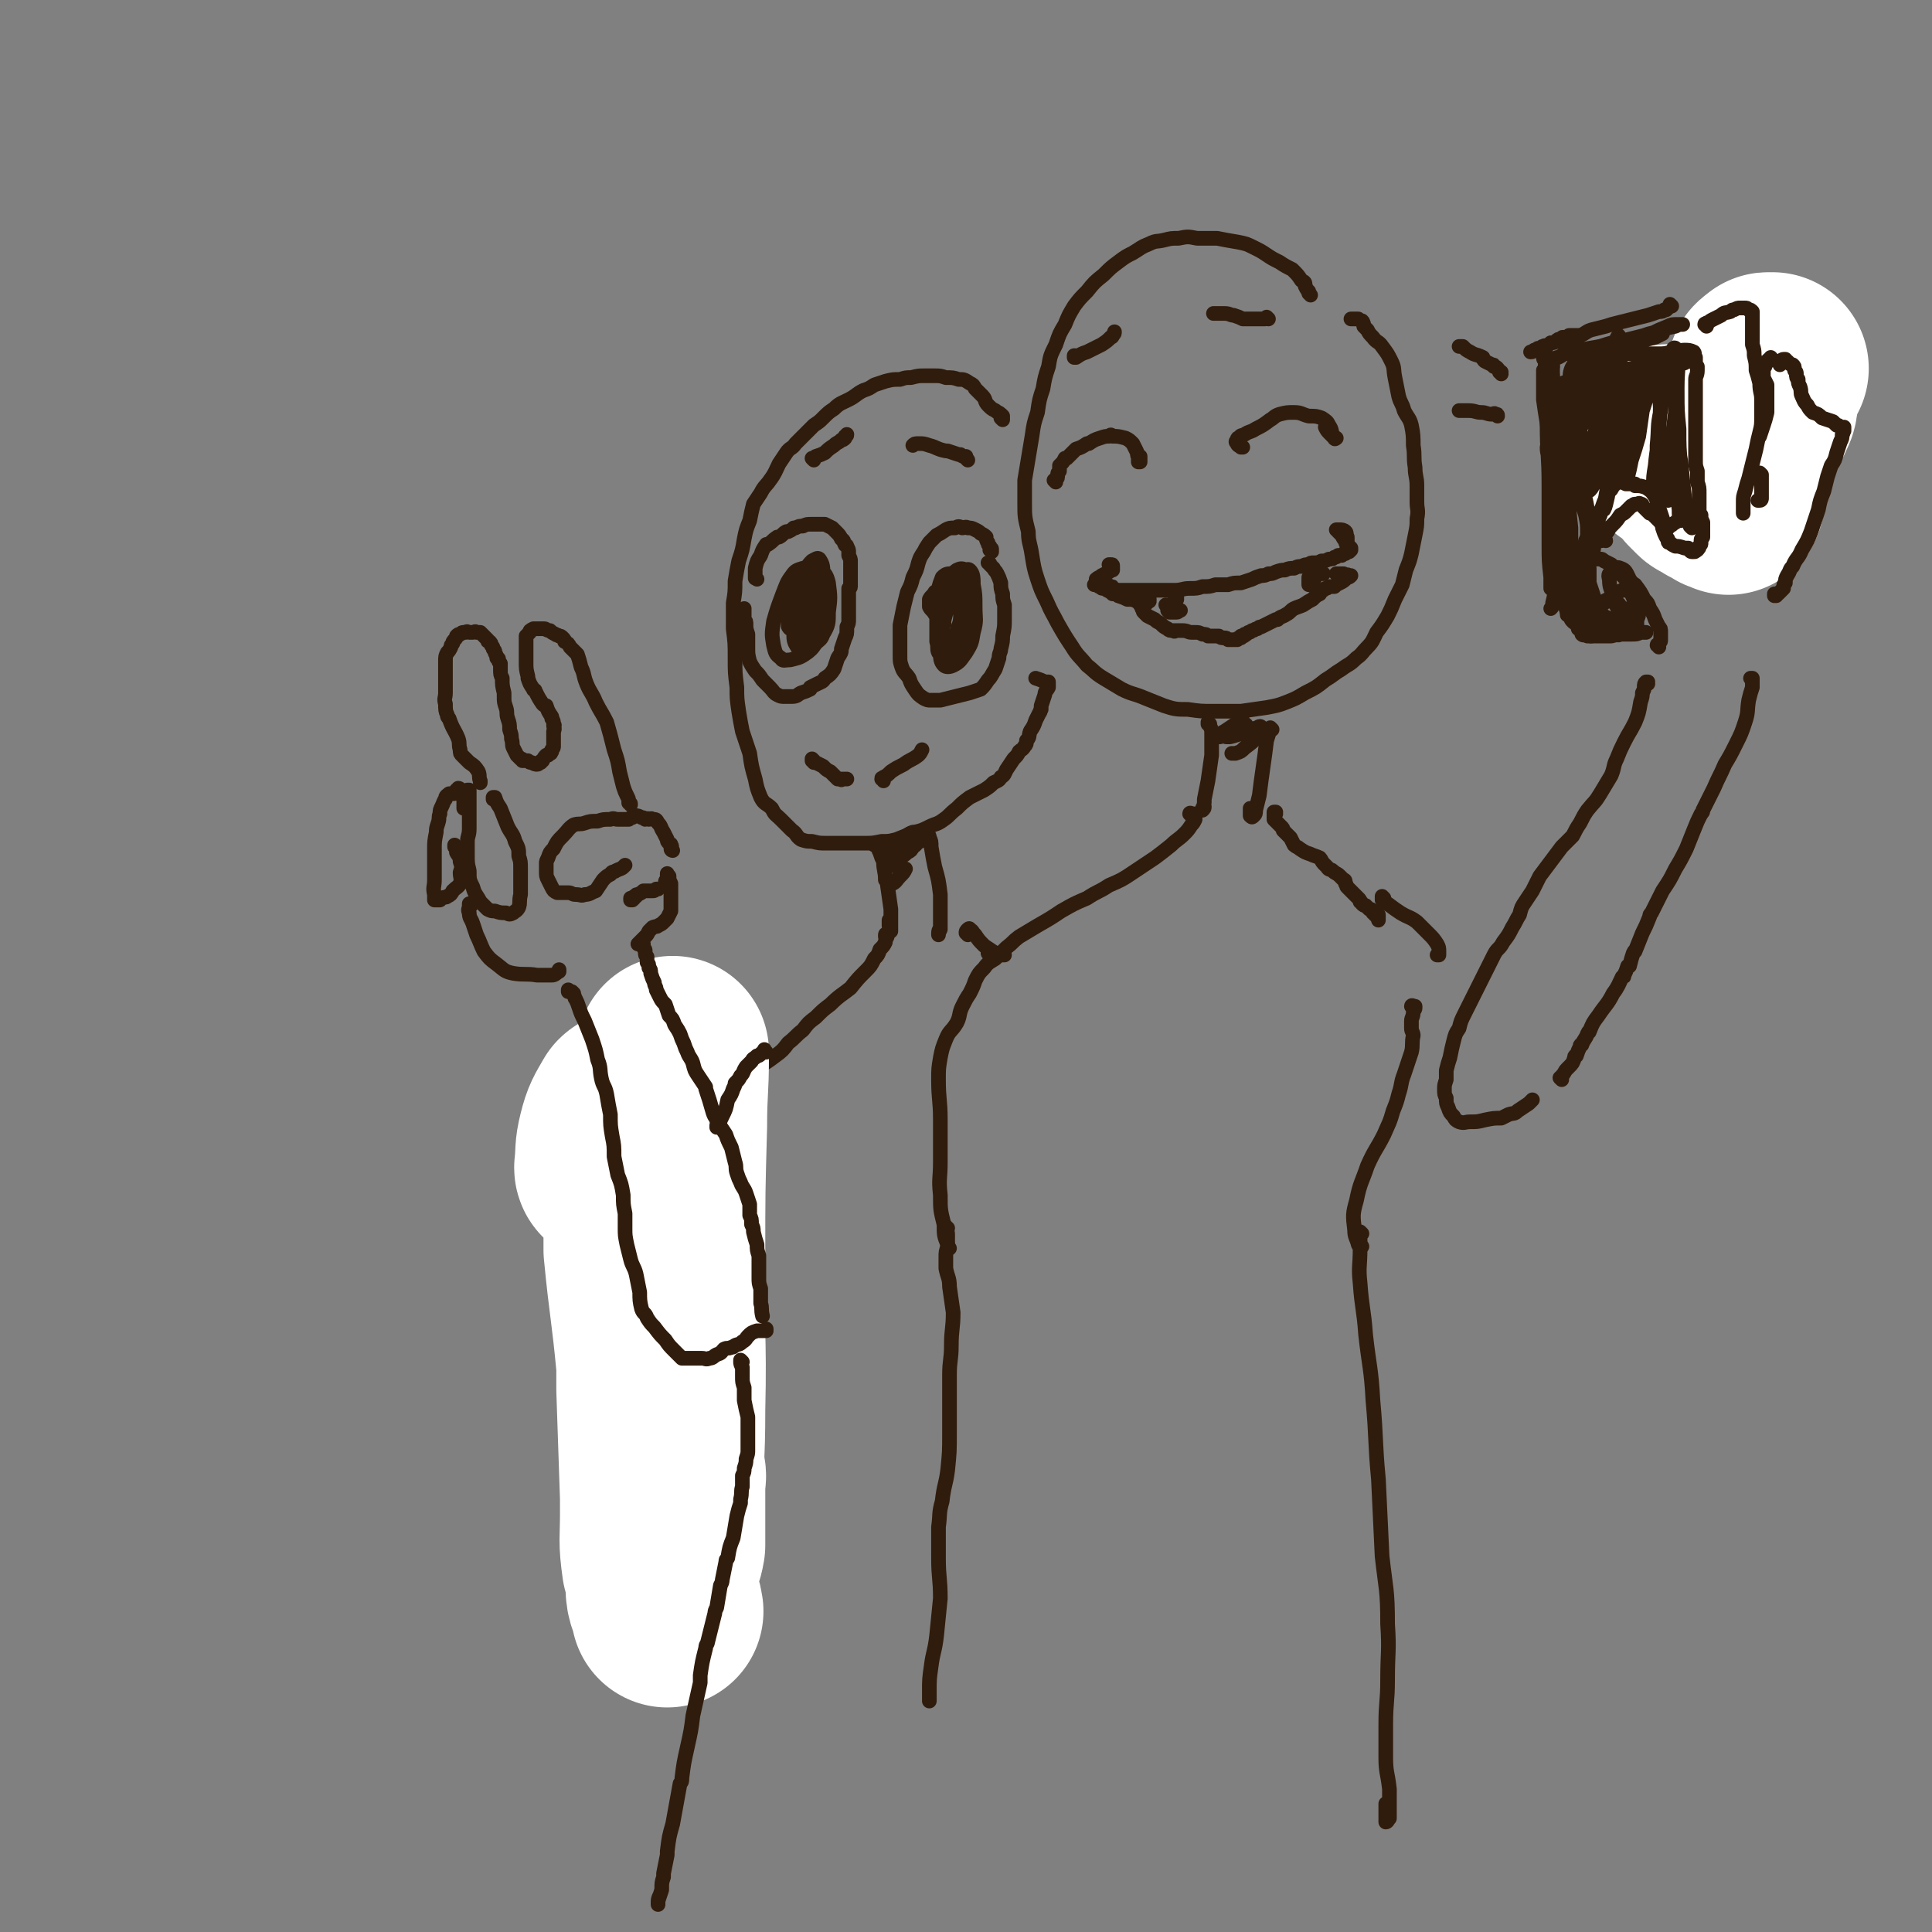 <svg viewBox='0 0 1054 1054' version='1.1' xmlns='http://www.w3.org/2000/svg' xmlns:xlink='http://www.w3.org/1999/xlink'><rect x="0" y="0" width="1054" height="1054" fill="#808080" stroke="none"/><g fill='none' stroke='rgb(48,28,12)' stroke-width='8' stroke-linecap='round' stroke-linejoin='round'><path d='M715,161c0,0 -1,-1 -1,-1 0,0 0,0 0,0 0,0 0,0 0,-1 -1,-1 -1,-1 -2,-3 0,-2 0,-2 -2,-3 -2,-3 -2,-3 -5,-6 -4,-2 -4,-2 -7,-4 -4,-2 -4,-2 -7,-4 -3,-2 -3,-2 -7,-4 -4,-2 -4,-2 -9,-3 -6,-1 -6,-1 -11,-2 -6,0 -6,0 -11,0 -5,-1 -5,-1 -10,0 -4,0 -4,0 -8,1 -4,1 -4,0 -8,2 -5,2 -4,2 -9,5 -4,2 -4,2 -8,5 -4,3 -4,3 -8,7 -5,4 -5,4 -9,9 -4,4 -4,4 -7,8 -3,5 -3,5 -5,10 -3,5 -3,5 -5,11 -3,6 -3,6 -4,12 -2,6 -2,6 -3,12 -2,6 -2,6 -3,13 -2,6 -2,6 -3,13 -1,6 -1,6 -2,12 -1,6 -1,6 -2,12 0,6 0,6 0,12 0,8 0,8 2,16 0,6 1,6 2,13 1,6 1,7 3,13 2,6 2,6 5,12 3,7 3,6 6,12 4,7 4,7 8,13 3,5 4,5 8,10 4,3 4,4 9,7 5,3 5,3 10,6 6,3 6,2 13,5 5,2 5,2 10,4 6,2 7,2 13,2 7,1 7,1 14,1 8,0 8,0 15,0 7,-1 7,-1 14,-2 5,-1 6,-1 11,-3 5,-2 5,-2 10,-5 6,-3 6,-3 11,-7 5,-3 4,-3 9,-6 4,-3 4,-2 8,-6 3,-2 3,-3 6,-6 3,-3 3,-4 5,-8 3,-4 3,-4 6,-9 2,-4 2,-4 4,-9 2,-4 2,-4 4,-8 1,-4 1,-4 2,-8 2,-5 2,-5 3,-9 1,-5 1,-5 2,-10 1,-5 1,-5 1,-9 1,-5 0,-5 0,-9 0,-5 0,-5 0,-9 0,-5 -1,-5 -1,-10 -1,-6 0,-6 -1,-12 0,-5 0,-6 -1,-11 -1,-4 -2,-4 -4,-8 -1,-4 -2,-4 -3,-8 -1,-5 -1,-5 -2,-10 -1,-5 0,-5 -2,-9 -2,-4 -2,-4 -5,-8 -2,-3 -3,-2 -5,-5 -2,-2 -2,-2 -3,-4 -1,-1 -1,-1 -2,-2 0,-1 0,-2 -1,-3 0,0 -1,0 -2,-1 -1,0 -1,0 -2,0 -1,0 -1,0 -2,0 '/><path d='M627,328c0,-1 -1,-1 -1,-1 0,0 1,0 1,0 0,1 0,1 -1,1 0,1 0,1 -1,1 0,0 0,0 0,0 -1,0 -1,0 -1,0 -1,0 -1,0 -1,0 -1,-1 -1,-1 -3,-1 -2,-1 -2,-1 -5,-1 -2,-1 -2,-1 -5,-2 -1,-1 -2,-1 -3,-1 -1,-1 -1,-1 -3,-2 -1,-1 -1,-1 -2,-1 -1,-1 -1,-1 -2,-1 0,-1 0,-1 -1,-1 -1,0 -1,0 -1,0 0,0 0,0 0,0 0,0 0,0 0,0 0,0 0,0 -1,0 0,0 1,0 1,0 0,0 0,0 0,0 0,0 0,0 0,0 0,0 0,0 0,0 0,0 0,0 0,0 1,0 1,0 1,0 1,1 0,1 1,1 1,1 1,1 2,1 1,0 1,0 2,0 2,0 2,0 4,1 1,0 1,0 3,0 3,0 3,0 6,0 3,0 3,0 5,0 3,0 3,0 6,0 3,0 3,0 6,0 4,0 4,0 7,0 4,0 4,-1 8,-1 4,0 4,0 7,-1 4,0 4,0 7,-1 4,0 4,0 7,0 3,-1 3,-1 7,-1 3,-1 3,-1 6,-2 2,-1 2,-1 5,-2 2,0 2,0 4,-1 2,0 2,0 4,-1 3,-1 3,-1 5,-1 2,-1 3,-1 5,-1 2,-1 2,-1 4,-1 2,-1 2,-1 4,-1 1,-1 1,-1 3,-1 2,0 2,0 4,-1 2,0 2,0 4,-1 2,0 2,0 3,-1 1,0 1,0 2,-1 0,0 0,0 0,0 0,0 0,0 0,0 1,0 1,0 2,0 0,0 0,0 1,-1 1,0 1,0 1,0 0,0 0,0 0,0 0,-1 0,-1 1,-1 0,0 0,0 1,0 0,0 0,0 0,0 1,-1 1,-1 1,-1 0,0 0,0 0,0 0,0 0,0 0,0 0,0 0,0 0,0 0,-1 0,-1 0,-1 -1,-1 -1,-1 -1,-1 -1,-1 -2,-1 -2,-3 -1,-1 -1,-1 -2,-3 -1,-1 -1,-1 -2,-2 0,-1 0,-1 -1,-1 0,0 0,0 0,0 0,0 0,0 0,0 1,0 1,0 2,0 1,0 2,0 3,1 1,1 0,1 1,3 0,1 0,1 0,3 0,0 0,0 0,1 0,0 0,0 0,0 0,0 0,0 0,0 '/><path d='M607,321c0,-1 0,-1 -1,-1 0,0 0,0 0,0 -1,0 -1,-1 -2,-1 -1,-1 -1,-1 -2,-1 -1,-1 -1,0 -2,-1 0,0 0,0 -1,0 0,-1 -1,-1 -1,-1 1,-1 2,-1 3,-2 2,-1 2,-1 4,-2 1,-1 1,-1 2,-1 0,-1 0,-1 0,-1 0,-1 0,-1 0,-1 0,-1 0,-1 -1,-1 0,0 0,0 -1,0 '/><path d='M623,330c0,0 -1,0 -1,-1 0,0 0,0 0,0 0,0 0,0 0,0 0,0 0,0 0,0 0,1 0,1 0,1 1,1 1,1 1,2 1,1 0,1 1,2 1,1 1,1 2,2 2,1 2,1 4,2 1,1 1,1 3,2 2,2 2,2 4,3 1,1 1,1 3,1 1,1 1,0 1,0 2,0 2,0 4,0 3,0 3,1 5,1 1,0 1,0 2,0 2,0 2,0 4,1 2,0 2,0 3,1 0,0 0,0 1,0 1,0 1,0 2,0 1,0 1,0 1,0 1,0 1,0 2,0 0,0 0,0 0,0 1,1 1,1 3,1 0,0 0,0 0,0 1,0 1,0 2,1 1,0 1,0 2,0 1,0 2,0 3,0 0,0 0,-1 1,-1 1,0 1,0 1,0 0,0 0,-1 0,-1 1,0 1,0 1,0 1,0 1,0 1,-1 1,0 1,0 1,0 0,0 0,0 1,-1 1,0 1,0 2,-1 2,0 1,-1 3,-1 1,-1 1,-1 2,-1 0,0 0,0 0,0 2,-1 2,-1 4,-2 2,-1 2,-1 4,-2 0,0 0,0 1,0 2,-2 2,-1 5,-3 2,-1 2,-2 4,-3 2,-1 3,-1 5,-2 3,-2 3,-2 5,-3 2,-2 2,-2 4,-3 0,-1 0,-1 0,-1 2,-1 2,-1 3,-2 1,0 1,0 2,-1 1,0 1,0 2,0 0,0 0,0 1,0 1,-1 1,-1 3,-2 2,-1 2,-1 4,-3 1,0 1,0 2,-1 0,0 -1,0 -1,0 -1,-1 -2,0 -3,-1 -2,0 -2,0 -4,0 '/><path d='M642,327c0,0 -1,0 -1,-1 0,0 0,1 1,0 0,0 0,0 0,0 0,0 0,0 0,0 -1,0 -1,0 -1,1 0,1 0,1 0,2 0,1 0,1 0,2 0,0 0,0 0,1 0,1 0,1 0,1 0,0 0,0 -1,1 0,0 0,0 -1,0 0,0 0,0 0,0 -1,0 -1,0 -1,-1 0,-1 0,-1 -1,-2 0,0 0,0 -1,-1 0,0 0,0 0,0 0,0 0,0 0,0 1,1 1,1 1,2 0,0 0,1 0,1 1,1 1,1 1,1 0,0 0,0 1,0 1,0 1,0 3,0 1,0 1,-1 2,-1 '/><path d='M722,313c-1,0 -1,0 -1,-1 -1,0 0,0 -1,0 -1,0 -1,-1 -3,-1 -1,0 -1,0 -2,-1 0,0 0,0 0,0 -1,1 0,1 0,1 0,1 0,1 0,2 0,1 0,1 -1,2 0,1 0,1 0,3 0,0 0,0 0,1 0,0 0,0 0,0 1,0 1,0 2,-1 1,-2 1,-2 2,-4 1,-2 1,-2 2,-3 0,-1 0,-1 0,-1 -1,1 -1,1 -1,2 -1,1 -1,2 -2,2 0,1 0,0 -1,0 '/><path d='M547,229c0,0 0,0 -1,-1 0,0 1,1 1,1 0,0 0,-1 0,-1 0,0 0,0 0,0 0,0 0,0 0,-1 0,0 0,0 -1,-1 -1,-1 -2,-1 -3,-2 -2,-1 -2,-1 -4,-3 -2,-2 -1,-3 -3,-5 -2,-2 -2,-2 -4,-4 -1,-2 -1,-2 -3,-3 -3,-2 -3,-2 -6,-2 -3,-1 -3,-1 -7,-1 -3,-1 -3,-1 -6,-1 -3,0 -3,0 -6,0 -3,0 -3,0 -7,1 -3,0 -3,0 -6,1 -4,0 -4,0 -8,1 -3,1 -3,1 -6,2 -3,2 -3,2 -6,3 -4,2 -4,3 -8,5 -4,2 -5,2 -8,5 -3,2 -3,2 -6,5 -2,2 -2,2 -5,4 -2,2 -2,2 -5,5 -2,2 -2,2 -5,5 -2,3 -3,2 -5,5 -2,3 -2,3 -4,6 -2,4 -2,5 -5,9 -2,3 -3,3 -5,7 -2,3 -2,3 -4,6 -1,4 -1,4 -2,9 -2,5 -2,5 -3,10 -1,6 -1,6 -3,12 -1,5 -1,5 -2,11 0,6 0,6 -1,12 0,7 0,7 0,14 1,8 1,8 1,16 0,8 0,8 1,16 0,6 0,6 1,13 1,6 1,6 2,11 2,6 2,6 4,12 1,7 1,7 3,14 1,5 1,5 3,10 2,4 3,3 6,6 2,4 2,3 5,6 3,3 3,3 6,6 3,2 2,3 5,5 3,1 3,1 6,1 4,1 4,1 8,1 6,0 6,0 11,0 5,0 5,0 10,0 4,0 4,0 9,-1 4,0 4,0 8,-1 5,-2 5,-2 10,-4 4,-1 4,-1 8,-3 4,-2 4,-1 8,-4 3,-2 3,-3 7,-6 3,-3 3,-3 7,-6 4,-2 4,-2 8,-4 3,-2 3,-2 5,-4 2,-1 3,-1 4,-3 2,-1 2,-2 3,-4 2,-3 2,-3 4,-6 2,-2 2,-2 3,-4 1,-1 2,-1 3,-3 1,-1 1,-1 1,-3 2,-2 1,-2 2,-5 2,-3 2,-3 3,-6 1,-2 1,-2 2,-4 1,-1 0,-1 1,-2 0,-1 0,-1 0,-2 1,-3 1,-3 2,-6 0,-2 1,-2 2,-4 0,-1 0,-1 0,-2 0,0 0,0 0,-1 -1,0 -1,0 -2,0 -2,-1 -2,-1 -5,-2 '/><path d='M413,316c0,0 0,0 -1,-1 0,0 0,1 0,0 0,0 0,-1 0,-2 0,-1 0,-1 0,-3 1,-4 1,-4 3,-7 1,-3 1,-3 3,-6 1,0 1,0 1,0 3,-2 2,-2 5,-4 0,0 0,0 1,0 2,-1 2,-2 4,-3 0,0 0,0 1,0 2,-1 2,-1 3,-2 1,0 1,0 1,0 2,-1 2,-1 4,-1 0,0 0,0 0,0 2,-1 2,-1 5,-1 0,0 0,0 0,0 3,0 3,0 6,0 1,0 1,0 1,0 2,1 2,1 4,2 1,1 1,1 2,2 2,2 2,2 3,4 2,1 1,2 2,3 0,1 1,0 1,1 1,2 1,2 1,3 0,1 0,1 0,2 1,2 1,2 1,3 0,1 0,1 0,2 0,3 0,3 0,5 0,4 0,4 0,7 0,1 -1,1 -1,1 0,3 0,3 0,5 0,0 0,0 0,1 0,2 0,2 0,4 0,1 0,1 0,1 0,2 0,2 0,4 0,1 0,1 0,2 0,2 0,2 -1,4 0,0 0,0 0,1 0,3 0,3 -1,5 -1,3 -1,3 -2,6 0,2 0,2 -2,5 -1,3 -1,3 -2,6 -2,3 -2,3 -5,5 -1,2 -2,2 -4,3 -2,1 -2,1 -4,2 0,0 0,0 0,1 -2,1 -2,1 -5,2 -2,1 -2,2 -5,2 -2,0 -2,0 -4,0 -2,0 -2,0 -4,-1 -2,-1 -2,-2 -4,-4 -2,-2 -2,-2 -4,-4 -2,-3 -2,-3 -4,-5 -2,-3 -2,-3 -3,-5 -1,-4 -1,-4 -1,-8 0,-3 0,-3 0,-7 -1,-3 -1,-3 -1,-5 0,-2 0,-2 -1,-3 0,0 0,0 0,0 0,-2 0,-2 0,-4 0,-1 0,-1 0,-2 '/><path d='M541,301c0,-1 0,-1 -1,-1 0,-1 1,0 1,0 0,0 0,0 0,0 0,-1 0,-1 -1,-1 0,-1 0,-1 0,-1 -1,-1 -1,-1 -1,-2 -1,-1 -1,-2 -1,-3 -1,-1 -1,-1 -3,-2 -1,-1 -1,-1 -3,-2 -2,-1 -2,-1 -4,-1 -1,-1 -2,0 -3,0 -2,-1 -2,-1 -4,0 -3,0 -3,0 -5,1 -3,2 -3,2 -5,3 -2,2 -2,2 -4,4 -2,3 -2,3 -3,5 -2,3 -2,3 -3,6 -1,4 -1,4 -3,8 -1,4 -1,4 -3,8 -1,4 -1,4 -2,8 -1,5 -1,5 -2,10 0,4 0,4 0,9 0,4 0,4 0,8 0,3 0,3 1,6 1,3 2,3 4,6 1,3 1,3 3,6 2,3 2,3 5,5 2,1 2,1 4,1 3,0 3,0 5,0 4,-1 4,-1 8,-2 4,-1 4,-1 8,-2 3,-1 3,-1 6,-2 2,-2 2,-2 4,-5 2,-2 2,-3 4,-6 1,-3 1,-3 2,-6 0,-3 1,-3 1,-5 1,-4 1,-4 1,-7 1,-5 1,-5 1,-9 0,-4 0,-4 0,-8 -1,-3 -1,-3 -1,-6 -1,-3 -1,-3 -1,-6 -1,-3 -1,-3 -2,-5 -1,-2 -1,-1 -2,-3 -1,-1 -1,-1 -2,-2 0,-1 0,-1 -1,-1 '/><path d='M576,263c0,0 -1,-1 -1,-1 0,0 1,0 1,-1 1,0 1,0 1,-2 0,-1 0,-1 1,-2 0,-1 0,-1 0,-3 0,0 0,0 1,-1 1,-1 1,-1 2,-3 1,0 0,0 1,0 2,-2 2,-2 4,-4 0,0 0,0 1,-1 3,-1 3,-1 6,-3 1,0 1,0 1,0 3,-2 3,-2 6,-3 3,-1 3,-1 5,-1 1,-1 1,-1 2,0 3,0 3,0 7,1 2,1 2,1 4,3 0,0 0,0 0,0 1,2 1,2 2,4 1,2 0,2 1,3 0,1 0,1 0,2 0,1 0,1 0,1 0,0 0,0 0,0 0,0 1,0 1,0 0,-1 0,-2 0,-3 '/><path d='M678,244c-1,0 -1,0 -1,-1 0,0 0,1 0,1 -1,-1 -2,-1 -2,-2 -1,-1 -1,-1 0,-2 0,-1 0,-1 1,-1 1,-2 1,-1 3,-2 3,-2 3,-1 6,-3 4,-2 4,-2 8,-5 2,-1 2,-2 5,-3 4,-1 4,-1 8,-1 4,0 4,1 8,2 4,0 4,0 7,1 3,2 3,2 4,4 2,3 1,3 2,5 1,1 1,2 1,2 0,1 1,0 1,0 0,0 -1,0 -1,0 -1,-1 -1,-1 -2,-2 -2,-2 -2,-2 -3,-4 '/><path d='M587,195c0,-1 -1,-1 -1,-1 0,0 1,0 0,0 0,0 0,0 0,0 0,0 0,1 0,1 0,0 1,0 1,0 3,-2 3,-2 6,-3 4,-2 4,-2 8,-4 3,-2 3,-2 5,-4 1,0 1,-1 1,-1 1,-1 1,-1 1,-2 '/><path d='M692,174c0,0 -1,-1 -1,-1 0,0 0,0 -1,1 -2,0 -2,0 -4,0 -4,0 -4,0 -8,0 -2,-1 -2,-1 -5,-2 -2,0 -2,-1 -5,-1 -3,0 -3,0 -6,0 '/><path d='M444,251c0,0 -1,-1 -1,-1 0,0 0,0 0,0 0,0 0,0 1,0 0,-1 1,0 1,-1 3,-1 3,-1 5,-2 2,-2 2,-2 5,-4 2,-2 2,-1 4,-3 1,0 1,0 2,-1 0,0 0,0 0,0 0,-1 0,-1 0,-1 1,-1 1,0 1,-1 '/><path d='M528,251c0,0 -1,-1 -1,-1 0,0 1,1 1,1 -1,-1 -1,-1 -1,-2 -2,0 -2,0 -3,-1 0,0 0,0 -1,0 -3,-1 -3,-1 -6,-2 -1,0 -1,0 -1,0 -5,-1 -5,-2 -9,-3 -3,-1 -3,-1 -6,-1 -2,0 -2,0 -3,1 '/><path d='M432,343c-1,0 -1,0 -1,-1 0,0 0,1 0,1 0,0 0,0 0,0 -1,-1 -1,-1 -1,-2 0,-2 0,-2 0,-5 1,-3 1,-3 2,-6 1,-4 1,-4 2,-8 2,-4 2,-4 4,-8 2,-4 2,-5 5,-8 2,-1 3,-2 4,-1 2,3 2,4 2,9 1,7 1,7 1,14 0,6 0,7 -1,13 -2,5 -2,5 -4,10 -2,3 -3,4 -6,6 -3,2 -4,2 -8,3 -3,0 -4,1 -5,-1 -3,-2 -3,-3 -4,-7 -1,-6 -1,-6 0,-13 2,-7 2,-7 5,-15 2,-5 2,-6 5,-10 2,-3 3,-3 6,-4 3,0 4,0 6,2 3,3 3,4 4,8 2,7 1,7 1,14 0,6 0,7 -2,13 -1,3 -2,3 -4,6 -2,1 -3,2 -5,2 -1,0 -2,0 -3,-2 -2,-3 -2,-4 -2,-8 -1,-7 -1,-7 0,-13 1,-6 1,-6 4,-10 1,-3 1,-3 3,-5 1,-2 3,-3 4,-2 2,1 2,2 2,5 1,7 1,7 0,13 0,7 0,7 -2,13 -1,2 -1,3 -3,5 -1,1 -2,1 -3,0 -1,-2 -1,-3 -1,-6 -1,-5 -1,-5 -1,-10 1,-5 1,-5 2,-10 1,-6 1,-6 4,-11 1,-2 3,-4 5,-3 3,1 4,3 5,7 1,8 1,8 0,16 0,6 0,7 -3,12 -1,3 -2,3 -4,5 -2,1 -3,2 -4,1 -1,-2 -1,-3 -1,-6 -1,-4 -1,-4 0,-9 1,-5 0,-5 2,-10 2,-4 2,-5 5,-8 2,-2 2,-1 4,-3 '/><path d='M515,340c0,0 0,-1 -1,-1 0,0 0,0 0,0 -2,-2 -2,-2 -4,-4 -1,-2 -2,-2 -3,-4 0,-1 0,-2 0,-4 1,-2 2,-2 3,-4 1,0 1,0 2,-1 0,0 0,0 0,0 5,-3 7,-6 11,-5 2,0 1,3 1,6 1,5 1,6 0,11 0,5 0,5 -2,10 -1,4 -1,4 -4,7 -1,3 -1,3 -4,5 0,0 -1,0 -2,0 -1,-2 0,-3 -1,-6 0,-4 0,-4 0,-9 0,-8 0,-8 0,-15 1,-5 1,-6 3,-11 1,-1 2,-2 4,-2 2,0 3,1 4,3 3,4 3,4 4,8 2,6 2,7 2,13 0,6 1,7 -1,12 -1,4 -2,4 -4,7 -2,1 -3,2 -5,1 -2,-1 -2,-2 -3,-4 -1,-4 -1,-4 -1,-8 -1,-5 -1,-5 -1,-11 1,-7 0,-7 3,-14 1,-5 2,-6 6,-9 2,-1 3,-1 5,0 3,2 3,4 4,8 1,5 1,6 1,12 0,7 1,7 -1,14 -1,6 -1,6 -4,11 -3,4 -3,5 -7,7 -2,1 -4,1 -5,0 -2,-2 -2,-4 -2,-7 -1,-7 0,-7 1,-13 2,-9 2,-9 5,-17 3,-7 2,-8 6,-13 1,-2 3,-3 4,-2 2,2 2,4 2,9 1,6 1,6 1,12 0,6 1,6 -1,11 -1,4 -1,4 -3,7 -2,1 -2,1 -4,1 -1,0 -2,0 -3,-1 -1,0 -1,0 -2,-1 '/><path d='M444,416c0,-1 -1,-1 -1,-1 0,0 1,0 1,0 0,0 0,0 0,0 0,0 0,0 0,0 0,0 -1,-1 -1,-1 0,0 1,1 1,1 0,0 0,0 0,0 1,1 0,1 1,1 2,1 2,1 4,2 2,2 2,2 4,3 2,2 2,2 4,4 1,0 1,0 2,0 0,1 0,0 0,0 1,0 1,0 1,0 0,0 0,0 0,0 1,0 1,0 1,0 1,0 1,0 1,0 '/><path d='M482,426c0,-1 -1,-1 -1,-1 0,-1 0,0 1,0 0,0 0,0 0,-1 2,-1 2,-1 4,-3 3,-2 3,-2 7,-4 4,-3 4,-2 8,-5 1,-1 1,-1 2,-3 0,0 0,0 0,0 '/><path d='M912,167c0,0 -1,-1 -1,-1 0,0 0,0 0,1 0,0 0,0 0,0 0,0 0,0 -1,1 0,0 0,0 -1,1 0,0 0,0 -1,0 -1,1 -1,1 -3,1 -3,1 -3,1 -6,2 -4,1 -4,1 -8,2 -4,1 -4,1 -8,2 -4,1 -4,1 -7,2 -4,1 -4,1 -8,2 -3,1 -3,2 -6,3 -3,0 -3,0 -6,0 -1,1 -1,1 -3,1 -1,0 -1,0 -1,1 -2,0 -2,0 -3,1 -1,1 -1,1 -3,1 -1,1 -1,1 -3,2 0,0 0,-1 -1,0 -1,0 -1,0 -1,1 -1,0 -1,0 -2,0 -1,1 -1,1 -2,1 -1,1 -1,1 -2,1 '/><path d='M843,203c0,0 -1,0 -1,-1 0,0 0,1 0,1 0,0 0,0 0,0 0,0 0,0 0,0 0,1 0,1 0,2 0,2 0,2 0,4 0,5 0,5 0,9 1,7 1,7 2,13 1,8 1,8 2,15 1,10 1,10 2,19 2,10 2,10 3,20 1,8 2,8 3,17 1,5 1,5 1,11 1,3 0,3 0,7 0,2 0,2 0,5 0,2 0,2 0,4 0,2 0,2 0,3 0,2 0,2 0,3 0,0 0,1 0,0 0,0 0,0 1,-1 '/><path d='M905,353c0,-1 -1,-1 -1,-1 0,-1 1,0 1,0 0,-1 0,-1 0,-1 1,-1 1,-1 1,-2 0,-1 0,-1 0,-2 0,-1 0,-1 0,-2 0,-2 0,-2 -1,-3 -1,-2 -1,-2 -2,-4 -1,-3 -1,-3 -3,-6 -1,-3 -1,-3 -3,-5 -2,-4 -2,-4 -5,-8 -3,-2 -3,-1 -5,-3 -2,-2 -2,-2 -4,-4 -2,-2 -2,-2 -4,-4 -2,-1 -2,-1 -4,-2 -1,-1 -1,-1 -2,-1 -1,0 -1,0 -2,0 0,0 0,0 -1,0 0,0 0,0 0,0 -1,0 -1,0 -1,0 0,0 0,0 -1,0 0,0 0,0 0,0 0,0 0,0 -1,-1 0,0 0,0 0,0 0,-1 -1,-1 -1,-1 0,-1 0,-1 0,-1 0,-1 0,-1 0,-2 0,-2 0,-2 1,-3 0,-2 0,-2 0,-4 0,-1 0,-1 0,-2 0,-2 0,-2 1,-3 0,-1 0,-1 1,-3 0,-1 1,-1 1,-2 1,-2 0,-2 1,-3 0,-1 0,-1 1,-3 0,-1 0,-1 1,-2 1,-1 1,-1 1,-2 1,0 1,0 1,-1 0,0 0,0 0,-1 1,0 1,0 1,-1 1,-1 1,-1 1,-1 0,0 0,0 1,-1 0,0 0,0 1,0 1,0 1,0 1,0 1,0 1,0 2,0 0,0 1,0 1,1 2,1 2,1 3,2 2,1 2,1 3,3 2,1 3,1 4,2 3,2 3,2 5,4 2,2 2,3 3,5 2,2 2,2 3,4 2,2 2,2 4,4 2,2 2,1 4,3 1,1 1,1 3,2 1,1 1,1 2,1 1,1 0,1 1,2 0,0 0,0 0,1 0,0 -1,0 0,1 0,0 0,0 0,0 1,1 1,1 1,1 '/><path d='M961,288c0,0 0,0 -1,-1 0,0 1,1 1,1 0,0 0,0 0,0 0,0 0,0 1,0 0,0 0,0 0,0 0,-1 0,-1 0,-2 0,-1 0,-1 0,-2 -1,-2 -1,-2 -2,-4 0,-3 0,-3 -1,-5 0,-4 0,-4 0,-7 0,-5 0,-5 1,-9 0,-5 1,-5 2,-10 1,-7 1,-7 2,-13 1,-6 1,-6 1,-12 0,-5 0,-5 0,-10 -1,-4 -1,-4 -1,-8 0,-4 0,-4 0,-8 0,-4 0,-4 0,-8 1,-3 0,-3 0,-6 0,-2 1,-3 0,-5 0,-1 0,-1 0,-3 -1,-1 -1,-1 -1,-2 0,-1 0,-1 0,-2 0,-1 0,-1 -1,-1 0,-1 0,-1 -1,-1 -1,-1 -1,0 -2,0 -1,0 -1,0 -1,0 -1,0 -1,0 -2,0 0,0 0,0 -1,0 -1,0 -1,-1 -1,-1 -1,0 -1,0 -2,0 -1,0 -1,0 -1,0 -1,0 -1,0 -2,0 0,0 0,0 0,0 -1,0 -1,0 -2,0 0,0 0,0 0,0 -1,0 -1,0 -1,0 0,0 0,0 0,0 0,0 0,0 0,1 0,0 0,0 0,0 0,0 0,0 0,1 0,2 0,2 0,3 0,3 0,3 0,5 -1,2 -1,2 -1,5 0,0 0,0 0,1 0,4 0,4 0,7 0,1 0,1 0,1 0,5 0,5 0,9 0,1 0,1 0,2 1,7 1,7 1,14 0,8 0,8 0,15 0,1 0,1 0,3 0,8 0,8 -1,17 0,5 0,5 0,11 0,1 0,1 -1,2 0,5 0,5 0,11 -1,4 -1,4 -1,8 0,2 0,2 0,3 '/><path d='M940,259c0,0 -1,-1 -1,-1 0,0 0,0 0,0 0,0 0,0 0,0 1,0 1,0 1,0 0,0 0,0 0,0 1,0 1,0 1,0 0,0 0,0 0,0 0,0 0,0 -1,0 0,-1 0,-1 0,-1 -1,-1 -1,-1 -2,-1 -2,-1 -2,-1 -3,-2 -2,-1 -2,-1 -4,-3 -1,-1 -1,-1 -3,-3 -1,-2 -1,-2 -2,-5 -2,-3 -2,-3 -3,-6 -2,-3 -2,-3 -4,-7 -2,-2 -2,-2 -3,-4 -2,-2 -2,-2 -4,-4 -1,-1 -1,-1 -2,-2 -1,-1 -1,-1 -2,-2 0,-1 0,-1 -1,-2 -1,-1 -1,-1 -2,-2 0,-1 -1,-1 -2,-2 0,-1 0,-1 -1,-1 0,-1 0,-1 -1,-1 0,0 0,0 0,0 0,0 0,0 -1,-1 0,0 0,0 -1,0 0,0 0,0 -1,0 0,0 0,0 -1,0 0,0 0,0 0,0 -1,0 -1,0 -1,0 0,0 0,0 0,0 -1,0 -1,0 -1,1 -1,0 -1,0 -1,1 -1,0 -1,0 -1,1 -1,0 -1,0 -1,1 0,1 0,1 -1,2 0,1 0,1 -1,2 -1,1 -1,1 -2,3 -1,1 -1,1 -2,3 -2,2 -2,2 -3,4 -1,2 -2,2 -3,3 0,1 0,1 0,3 -1,0 -1,0 0,1 0,0 0,0 0,0 0,1 0,1 0,1 0,0 -1,0 -1,1 0,0 0,0 0,0 0,1 0,1 1,1 0,0 0,0 1,0 '/></g>
<g fill='none' stroke='rgb(255,255,255)' stroke-width='105' stroke-linecap='round' stroke-linejoin='round'><path d='M943,272c0,0 -1,-1 -1,-1 0,0 0,0 0,0 -2,0 -2,0 -3,-1 -2,-1 -2,-1 -4,-2 -1,-1 -1,-1 -3,-2 -1,-1 -1,0 -2,-1 -1,-1 -1,-1 -2,-2 -1,-1 -1,-1 -2,-2 -1,-2 -1,-2 -3,-4 0,0 0,0 0,0 -2,-2 -2,-2 -4,-4 0,0 0,0 -1,0 -2,-2 -2,-2 -4,-3 0,0 0,0 0,-1 -1,-1 -1,-1 -3,-2 0,0 0,0 0,0 -1,-1 -1,-1 -2,-2 0,-1 0,-1 0,-1 0,-1 0,-1 0,-2 0,0 0,0 0,0 0,-1 0,-1 0,-1 1,-1 1,-1 3,0 0,0 0,0 0,0 4,0 4,1 8,1 5,0 5,0 10,0 5,0 5,0 9,-1 3,0 3,-1 6,-2 2,-1 2,-1 5,-3 2,-2 2,-2 5,-5 2,-3 2,-3 4,-6 1,-3 2,-3 2,-6 1,-3 0,-3 0,-6 0,-2 0,-2 0,-5 1,-2 1,-2 2,-3 0,-1 0,-1 1,-2 0,-1 0,-1 0,-1 1,0 1,0 1,0 1,0 1,0 1,0 0,0 0,0 0,0 1,-1 1,-1 1,-1 0,0 0,0 0,0 -1,0 -1,0 -2,0 -1,0 -1,0 -1,1 -1,0 -1,0 -2,1 0,0 0,0 0,0 '/></g>
<g fill='none' stroke='rgb(48,28,12)' stroke-width='8' stroke-linecap='round' stroke-linejoin='round'><path d='M876,295c0,-1 -1,-1 -1,-1 0,0 0,0 0,0 -1,1 -1,1 -2,1 0,0 0,0 0,0 1,0 1,0 1,-1 1,-1 1,-1 1,-2 1,-1 1,-1 2,-2 1,-2 1,-2 3,-4 2,-2 2,-2 4,-5 2,-1 2,-1 3,-2 1,-1 1,-1 2,-2 1,-1 1,-1 1,-1 1,0 1,-1 2,-1 0,0 0,0 1,0 1,0 1,-1 2,0 1,0 1,0 1,1 1,1 1,1 2,2 0,0 0,0 0,0 1,1 1,1 2,2 0,0 1,0 1,0 2,2 2,2 4,4 1,1 1,1 2,3 0,1 0,1 0,1 1,3 1,3 2,5 1,1 1,1 1,2 0,1 0,1 1,1 1,1 1,1 3,2 2,0 2,0 5,1 1,0 1,0 2,0 '/><path d='M923,301c0,0 -1,0 -1,-1 0,0 1,1 1,1 0,0 0,0 0,0 0,0 0,0 0,0 0,0 0,0 0,0 0,0 -1,0 -1,-1 0,0 0,1 1,1 0,0 0,0 1,0 1,0 1,0 1,-1 0,0 0,0 0,0 1,0 1,0 1,0 1,-1 0,-1 0,-1 1,0 1,0 1,-1 1,-1 1,-1 1,-2 0,0 0,0 0,-1 0,-1 0,-1 1,-2 0,-1 0,-1 0,-2 0,-2 0,-2 0,-3 0,-1 0,-1 0,-3 0,0 0,0 0,0 -1,-2 -1,-2 -1,-4 -1,-1 -1,-1 -1,-3 0,-2 0,-2 0,-5 0,-2 0,-2 0,-4 0,-3 0,-3 -1,-6 0,-3 0,-3 0,-6 -1,-3 -1,-3 -1,-6 0,-3 0,-3 0,-6 0,-3 0,-3 0,-6 0,-4 0,-4 0,-8 0,-4 0,-4 0,-7 0,-5 0,-5 0,-9 0,-4 0,-4 0,-8 0,-2 1,-2 1,-5 0,-1 0,-1 0,-2 -1,-1 -1,-1 -1,-2 0,0 0,-1 0,-1 0,-1 0,-1 0,-2 '/><path d='M931,178c0,-1 -1,-1 -1,-1 0,-1 1,0 1,0 0,0 0,0 0,0 0,-1 0,-1 1,-1 1,-1 1,-1 3,-2 2,-1 2,-1 4,-2 2,-2 2,-1 5,-2 1,-1 1,-1 2,-1 2,-1 2,-1 3,-1 2,0 2,0 3,0 1,0 1,0 2,1 1,0 1,0 2,1 0,0 0,1 0,1 0,1 0,1 0,2 0,1 0,1 0,1 0,2 0,2 0,4 0,2 0,2 0,4 0,3 0,3 0,6 1,3 1,3 1,6 1,4 1,4 1,8 1,3 1,3 2,7 0,5 1,5 1,9 0,5 0,5 0,9 0,5 0,5 -1,9 -1,4 -1,4 -2,9 -1,4 -1,4 -2,8 -1,4 -1,4 -2,8 -1,3 -1,3 -2,7 -1,3 -1,3 -1,6 0,3 0,3 0,5 0,1 0,1 0,1 '/><path d='M969,325c0,0 -1,-1 -1,-1 0,0 0,1 0,1 0,0 0,0 1,0 0,-1 0,-1 1,-1 1,-1 1,-1 2,-2 0,0 0,0 1,-1 0,-2 0,-2 1,-3 0,-2 0,-2 1,-4 2,-3 1,-3 3,-5 2,-5 3,-4 5,-9 3,-5 3,-5 5,-10 2,-6 2,-6 4,-12 1,-5 1,-5 3,-10 1,-4 1,-4 2,-8 1,-3 1,-3 2,-6 2,-3 2,-3 3,-7 1,-3 1,-3 2,-6 1,-2 1,-2 1,-4 1,-1 0,-1 1,-2 0,-1 0,-1 0,-1 0,0 0,0 0,0 0,0 0,0 0,0 0,-1 0,-1 0,-1 0,0 0,0 0,0 0,1 0,0 -1,0 0,0 1,0 1,1 0,0 0,0 0,0 -1,0 -1,0 -1,0 -1,-1 0,-1 -1,-1 -1,-1 -1,-1 -2,-1 -1,-1 -1,-1 -2,-2 -3,-1 -3,-1 -6,-2 -2,-2 -2,-2 -5,-3 -2,-2 -2,-2 -3,-4 -2,-2 -2,-3 -3,-5 -1,-2 0,-2 -1,-5 -1,-2 -1,-2 -1,-4 -1,-1 -1,-1 -1,-3 0,-1 0,-1 -1,-2 0,-2 0,-2 -1,-3 -1,0 -1,0 -2,-1 -1,-1 -1,-1 -1,-1 -1,0 -1,0 -1,-1 0,0 0,0 0,0 0,0 0,0 0,0 0,0 0,0 0,0 -1,0 -1,0 -1,0 -1,0 -1,1 -2,1 0,0 0,0 0,1 0,0 0,0 0,1 '/><path d='M967,196c-1,0 -1,-1 -1,-1 0,0 0,0 0,1 0,0 0,0 0,0 0,0 -1,0 -1,0 0,0 0,0 -1,1 0,0 0,0 0,0 0,1 0,1 -1,2 0,0 0,0 0,0 0,1 0,1 -1,2 0,1 0,1 0,1 0,2 0,2 0,3 0,1 0,1 0,1 1,2 1,2 2,4 0,4 0,4 0,8 0,3 0,3 0,6 0,1 0,1 0,1 -1,4 -1,4 -2,7 0,0 0,0 0,0 -1,3 -1,3 -2,6 '/><path d='M961,259c0,0 -1,0 -1,-1 0,0 1,1 1,1 0,0 0,0 0,0 0,1 0,1 0,1 0,1 0,1 0,2 0,2 0,2 0,3 0,2 0,2 0,4 0,1 0,1 0,3 0,0 0,1 -1,1 0,0 0,0 0,0 0,0 0,0 -1,0 '/><path d='M819,204c0,0 0,-1 -1,-1 0,0 1,0 1,0 -1,0 -1,-1 -2,-2 -1,-1 -1,-1 -2,-1 0,-1 0,-1 -1,-1 -2,-1 -2,-1 -4,-2 -1,-1 -1,-1 -1,-2 -4,-2 -4,-1 -7,-3 -2,-1 -2,-1 -4,-3 0,0 0,0 0,0 -1,0 -1,0 -2,0 '/><path d='M817,227c0,-1 0,-1 -1,-1 -1,-1 -1,0 -2,0 -3,0 -3,-1 -6,-1 -3,0 -3,-1 -7,-1 -2,0 -2,0 -5,0 '/><path d='M660,395c0,0 -1,0 -1,-1 0,0 0,1 0,1 0,0 0,-1 0,-1 0,0 0,1 0,1 1,0 1,0 1,1 1,2 1,2 1,5 0,5 0,5 0,11 -1,7 -1,7 -2,14 -1,5 -1,5 -2,10 0,3 0,3 -1,5 0,0 0,1 0,1 1,-1 1,-1 1,-2 '/><path d='M694,398c0,0 -1,-1 -1,-1 0,0 0,1 0,1 0,0 0,-1 0,-1 0,0 0,0 0,0 -1,4 -1,4 -2,7 -1,8 -1,8 -2,15 -1,7 -1,7 -2,15 -1,4 -1,4 -2,8 0,2 0,2 -1,3 -1,1 -1,1 -2,0 0,-2 0,-2 0,-4 '/><path d='M681,399c0,0 -1,-1 -1,-1 0,0 0,0 0,0 0,-1 1,-1 0,-2 0,-1 -1,-1 -2,-1 -1,0 -1,0 -3,1 -2,1 -2,1 -4,3 -2,1 -2,1 -4,2 -1,1 -1,1 -2,1 0,0 0,0 0,-1 1,-1 1,-1 3,-2 3,-2 3,-2 6,-4 2,-1 2,-1 3,-2 1,0 1,0 1,1 0,1 -1,1 -2,2 -1,2 -2,2 -3,3 -2,1 -2,1 -3,3 -1,0 -1,0 -1,0 1,0 1,0 2,0 4,-1 3,-1 7,-2 4,-1 3,-2 8,-3 1,-1 2,-1 2,0 0,1 -1,2 -2,5 -3,3 -3,3 -7,6 -2,2 -2,2 -5,3 -1,0 -1,0 -2,0 0,0 0,0 0,0 1,0 0,0 0,0 '/><path d='M479,462c0,-1 -1,-1 -1,-1 0,0 0,0 1,0 0,0 -1,0 -1,0 0,0 0,0 0,0 0,0 0,0 0,0 0,0 0,0 -1,0 0,0 1,0 1,0 0,0 0,0 0,0 0,0 0,0 1,-1 0,0 0,0 0,0 0,1 -1,1 0,1 0,0 0,0 0,0 0,2 0,2 1,4 1,3 1,3 2,5 0,0 0,0 0,0 0,5 1,5 1,10 1,1 1,1 1,2 1,7 1,7 2,14 0,4 0,4 0,8 0,2 0,2 0,3 0,0 0,0 0,1 0,0 0,0 0,0 0,-1 0,-1 -1,-3 0,-2 0,-2 0,-3 '/><path d='M505,457c0,0 -1,-1 -1,-1 0,0 1,0 1,0 1,0 1,-1 1,-1 1,1 1,1 1,2 1,2 1,2 1,5 1,6 1,6 2,11 2,7 2,7 3,15 0,6 0,6 0,12 0,4 0,4 0,7 -1,2 -1,2 -1,3 0,0 0,0 0,-1 0,-2 1,-2 1,-4 0,-4 0,-5 0,-9 0,-1 0,-1 0,-1 '/><path d='M502,459c0,0 0,0 -1,-1 0,0 0,1 0,1 -1,1 -1,2 -3,3 -1,2 -1,2 -3,3 -2,1 -3,1 -5,2 -2,1 -2,1 -4,2 -1,1 -2,2 -2,1 0,-1 0,-3 2,-5 2,-4 3,-4 6,-7 3,-2 3,-3 6,-4 2,0 3,0 3,1 0,1 0,2 -1,4 -2,2 -2,2 -4,5 -2,2 -2,2 -5,4 -1,1 -1,1 -2,3 -1,0 -1,1 -1,1 1,1 1,1 2,1 1,1 1,1 2,1 1,0 1,0 1,0 1,0 1,0 1,0 0,0 0,0 0,0 -1,2 -1,2 -3,4 -2,2 -2,3 -4,4 0,0 -1,0 0,0 0,-1 1,-1 2,-2 '/><path d='M650,445c0,0 -1,-1 -1,-1 0,-1 1,0 2,0 1,0 1,0 1,0 0,0 0,0 0,1 0,1 0,1 0,2 -1,2 -1,2 -2,3 -2,3 -2,3 -4,5 -3,3 -4,3 -7,6 -5,4 -5,4 -9,7 -6,4 -6,4 -12,8 -6,4 -6,4 -13,7 -6,4 -6,3 -12,7 -7,3 -7,3 -14,7 -6,4 -6,4 -13,8 -5,3 -5,3 -10,6 -4,3 -3,3 -7,6 -3,3 -3,3 -6,6 -3,2 -4,2 -6,5 -3,3 -3,3 -5,7 -1,3 -1,3 -3,7 -2,3 -2,3 -4,7 -2,4 -1,5 -3,9 -3,5 -4,4 -6,9 -2,5 -2,5 -3,10 -1,6 -1,6 -1,12 0,11 1,11 1,22 0,11 0,11 0,23 0,9 -1,9 0,18 0,8 0,8 2,16 0,6 0,6 2,11 0,1 0,1 1,2 '/><path d='M696,444c0,0 -1,-1 -1,-1 0,0 1,0 1,0 0,0 0,0 0,0 0,0 0,0 -1,0 0,0 0,0 0,0 0,0 0,0 0,0 0,0 0,0 0,0 0,1 0,1 0,1 0,0 0,0 0,1 0,0 0,0 0,0 0,1 0,1 0,2 1,1 1,1 2,2 1,1 1,1 2,2 1,1 1,1 1,2 2,2 2,2 4,4 1,2 1,2 2,4 1,1 2,1 3,2 3,2 3,2 6,3 2,1 3,1 5,2 1,1 1,2 2,3 1,1 1,1 2,2 1,2 2,1 3,2 2,2 2,1 4,3 1,1 1,1 2,2 1,0 1,1 1,2 1,1 0,1 1,2 1,1 1,1 2,2 1,1 1,1 2,2 1,1 1,1 2,2 1,1 1,1 1,2 1,0 1,1 1,1 1,1 1,1 2,1 1,1 1,1 2,2 1,0 1,0 2,1 0,0 0,1 0,1 0,0 1,0 1,1 0,0 0,0 0,0 1,1 1,0 1,1 1,0 1,0 1,1 0,0 0,0 0,1 0,0 0,0 0,0 0,-1 0,-1 0,-1 0,-1 0,-1 0,-2 '/><path d='M899,373c0,0 0,-1 -1,-1 0,0 1,0 1,0 0,1 -1,0 -1,0 -1,1 -1,1 -1,3 0,1 0,1 -1,3 0,2 0,2 -1,5 -1,6 -1,6 -3,11 -3,6 -3,5 -6,11 -2,4 -2,4 -4,9 -2,4 -1,4 -3,9 -3,5 -3,5 -6,10 -3,5 -3,4 -7,9 -2,3 -2,3 -4,7 -2,3 -2,3 -4,7 -3,3 -3,3 -6,6 -3,4 -3,4 -6,8 -3,4 -3,4 -6,8 -2,4 -2,4 -4,8 -2,3 -2,3 -4,6 -2,3 -2,3 -3,7 -2,3 -2,4 -4,7 -2,4 -2,4 -5,8 -2,4 -3,3 -5,7 -2,4 -2,4 -4,8 -2,4 -2,4 -4,8 -2,4 -2,4 -4,8 -2,4 -2,4 -4,8 -2,4 -2,4 -3,8 -2,3 -2,3 -3,7 -1,4 -1,4 -2,9 -1,3 -1,3 -2,7 0,3 0,3 0,5 -1,3 -1,3 -1,5 0,3 0,3 1,5 0,3 0,3 1,5 1,3 1,3 3,5 1,2 1,2 3,3 3,1 3,0 6,0 4,0 4,0 8,-1 5,-1 5,-1 9,-1 2,-1 2,-1 4,-2 3,-1 3,0 5,-2 3,-2 3,-2 6,-4 1,-1 1,-1 2,-2 '/><path d='M852,589c0,0 -1,-1 -1,-1 0,0 0,0 1,0 0,0 0,-1 0,-1 2,-2 1,-2 3,-4 1,-1 1,-1 1,-1 2,-2 2,-2 3,-5 0,-1 0,-1 1,-1 1,-3 1,-3 2,-5 0,-1 0,-1 1,-1 1,-3 2,-3 3,-6 1,-1 0,-1 1,-1 2,-5 2,-5 5,-9 4,-6 5,-6 8,-12 3,-4 3,-5 5,-9 1,0 1,0 1,-1 1,-2 1,-2 2,-5 0,0 1,0 1,0 1,-4 1,-4 2,-7 1,-1 0,-1 1,-1 2,-5 2,-5 4,-10 2,-4 2,-4 4,-9 0,-1 0,-1 1,-2 3,-6 3,-6 6,-12 4,-6 4,-6 7,-12 3,-5 3,-5 6,-11 2,-5 2,-5 4,-10 2,-5 2,-5 4,-9 1,-1 1,-1 1,-2 3,-6 3,-6 6,-12 3,-7 3,-6 6,-13 3,-5 3,-5 6,-11 3,-6 3,-6 5,-12 2,-6 1,-6 2,-12 1,-4 1,-4 2,-7 0,-2 0,-2 0,-4 0,-1 0,0 0,-1 0,0 0,0 0,0 0,0 0,0 -1,0 '/><path d='M755,490c0,0 -1,-1 -1,-1 0,0 0,0 0,0 0,1 0,2 0,2 1,2 2,1 3,2 4,3 4,3 7,5 5,3 5,2 9,5 3,3 3,3 6,6 3,3 3,3 5,6 1,2 1,2 1,4 0,1 0,2 0,2 0,0 0,0 -1,0 '/><path d='M484,511c0,-1 -1,-1 -1,-1 0,-1 1,0 1,0 0,0 0,0 0,0 0,0 -1,0 -1,0 0,0 0,0 0,0 0,1 0,1 0,1 1,0 1,0 1,0 -1,2 -1,2 -1,3 -1,2 -1,2 -3,4 -1,3 -1,3 -3,5 -2,4 -2,4 -5,7 -4,4 -4,4 -8,9 -5,4 -6,4 -11,9 -4,3 -4,3 -8,7 -4,3 -4,3 -7,7 -4,3 -4,4 -8,7 -3,4 -3,4 -7,7 -4,3 -4,3 -9,6 -3,1 -2,2 -5,4 -3,1 -3,1 -6,3 -3,2 -3,3 -6,5 -3,3 -3,3 -7,5 -3,2 -3,3 -6,4 -1,2 -2,1 -3,2 -2,1 -2,1 -3,2 -2,1 -1,2 -3,3 0,0 0,0 0,1 -2,2 -2,2 -4,5 -2,2 -2,2 -3,4 -1,1 -1,1 -1,2 -1,2 -1,2 -2,4 0,1 0,1 0,2 -2,3 -3,3 -5,7 -2,4 -2,4 -3,8 -1,2 -1,2 -2,5 0,3 0,3 0,6 0,5 0,5 -1,10 -1,8 -1,8 -2,16 -1,8 0,8 -1,15 0,1 0,1 0,2 1,7 1,7 3,14 2,9 3,9 5,17 4,10 4,10 6,20 2,6 2,6 3,13 0,2 0,2 0,3 1,6 1,7 2,13 1,2 1,2 2,4 0,0 0,0 1,0 0,0 1,1 1,0 1,-1 1,-2 1,-4 '/><path d='M528,510c0,-1 0,-1 -1,-1 0,-1 0,0 0,0 0,0 0,0 0,0 0,-1 0,-1 1,-2 0,0 1,-1 1,0 2,1 1,1 3,3 2,3 2,3 5,6 3,2 3,2 6,4 1,0 2,0 3,1 1,0 1,0 2,0 0,0 0,-1 -1,-1 -2,0 -2,0 -5,0 -2,0 -2,0 -3,0 '/></g>
<g fill='none' stroke='rgb(255,255,255)' stroke-width='105' stroke-linecap='round' stroke-linejoin='round'><path d='M334,638c0,0 -1,0 -1,-1 1,-9 0,-9 2,-17 2,-8 3,-9 7,-16 1,-1 2,-1 2,0 1,10 0,11 1,23 2,22 2,22 4,44 0,5 0,5 0,11 3,31 4,31 7,63 0,6 0,6 0,13 1,30 1,30 2,59 0,5 0,5 0,9 0,14 -1,14 1,28 0,1 1,1 2,2 1,0 1,-1 1,-1 1,-6 2,-6 3,-12 0,-3 0,-3 0,-5 0,-14 0,-14 0,-28 0,-4 1,-4 0,-7 -2,-28 -3,-28 -5,-56 -2,-29 -1,-29 -2,-59 0,-6 0,-6 0,-12 2,-33 1,-33 4,-65 2,-18 2,-18 5,-36 0,0 0,-1 0,-1 0,1 0,1 0,2 0,19 -1,19 -1,38 -1,36 -1,36 -1,71 -1,42 1,42 0,84 0,27 -1,27 -2,54 0,4 0,4 0,8 -1,17 -2,17 -2,34 0,8 2,7 3,14 '/></g>
<g fill='none' stroke='rgb(48,28,12)' stroke-width='8' stroke-linecap='round' stroke-linejoin='round'><path d='M367,464c0,0 -1,0 -1,-1 0,0 0,0 0,0 0,-1 1,-1 0,-2 0,-1 0,0 -1,-1 -1,-1 -1,-1 -1,-2 -1,-2 -1,-2 -2,-4 -2,-3 -1,-3 -3,-5 -1,-2 -1,-2 -3,-2 -1,-1 -1,0 -2,0 -1,-1 -1,0 -2,0 -1,-1 -1,-1 -2,-1 -2,-1 -2,-1 -3,-1 -1,0 -1,0 -2,1 -1,0 -1,0 -2,1 -1,0 -1,0 -2,0 -2,0 -2,0 -4,0 -2,0 -2,-1 -4,0 -4,0 -4,0 -7,1 -4,0 -4,0 -7,1 -3,1 -3,0 -6,1 -3,2 -3,3 -6,6 -3,3 -3,3 -5,7 -2,2 -2,2 -3,5 -1,2 -1,2 -1,3 0,2 0,2 0,4 0,3 0,3 1,5 1,2 1,2 2,4 1,2 1,2 3,3 1,0 1,0 2,0 2,0 2,0 4,0 2,0 2,1 4,1 3,0 3,1 5,0 3,0 3,-1 6,-2 2,-3 2,-3 4,-6 2,-2 2,-2 4,-3 1,-2 2,-1 3,-2 2,-1 3,-1 4,-2 1,-1 1,-1 1,-1 '/><path d='M344,439c0,-1 0,-1 -1,-1 0,-1 0,-1 0,-1 0,-1 0,-1 -1,-3 -1,-2 -1,-2 -2,-5 -1,-4 -1,-4 -2,-8 -1,-6 -1,-6 -3,-12 -2,-8 -2,-8 -4,-15 -3,-6 -3,-5 -6,-11 -2,-5 -3,-5 -5,-10 -2,-5 -1,-5 -3,-9 -1,-4 -1,-4 -2,-7 -2,-2 -2,-2 -4,-4 -1,-2 -1,-2 -3,-3 0,-1 0,-1 -1,-2 -1,-1 -1,-1 -2,-1 -1,-1 -1,0 -2,-1 -2,-1 -2,-1 -3,-2 -2,0 -2,-1 -3,-1 -1,0 -1,0 -2,0 -1,0 -1,0 -2,0 -1,0 -1,0 -2,0 -2,1 -2,1 -2,2 -1,1 -1,1 -2,2 0,3 0,3 0,6 0,4 0,4 0,8 0,4 0,4 1,8 0,0 0,0 0,1 1,3 1,3 3,6 0,1 1,0 1,1 2,4 2,4 4,7 1,1 1,1 2,1 1,3 1,3 3,6 0,0 0,0 0,1 1,1 1,2 1,3 1,1 0,1 0,1 0,1 1,1 0,3 0,2 0,2 0,3 0,1 0,1 0,1 0,2 0,2 0,3 0,1 0,1 0,1 0,1 0,1 -1,2 0,1 0,1 0,1 -1,1 0,1 -1,1 0,0 -1,0 -1,1 -1,0 -1,0 -1,0 -1,1 -1,1 -2,3 -1,0 -1,0 -1,1 0,0 0,0 -1,0 0,0 0,1 -1,1 -1,0 -1,0 -3,-1 -1,0 -1,0 -2,-1 -1,0 -1,0 -2,0 0,0 0,0 -1,0 0,-1 0,-1 -1,-1 0,0 0,0 0,0 -1,-1 -1,-1 -2,-2 -1,-2 -1,-2 -2,-4 -1,-2 0,-2 -1,-5 0,-2 0,-2 -1,-5 0,-3 0,-3 -1,-6 -1,-3 0,-3 -1,-6 -1,-3 -1,-3 -1,-6 0,-1 0,-1 0,-2 -1,-4 -1,-4 -1,-8 -1,-2 -1,-2 -1,-5 0,-1 0,-1 0,-3 -1,-1 -1,-1 -1,-2 0,-1 0,-1 -1,-1 0,-1 0,-1 -1,-3 0,-1 0,-1 -1,-2 0,-1 0,-1 -1,-2 0,-1 0,-1 -1,-2 -1,0 -1,0 -1,-1 -1,-1 -1,-1 -2,-2 -1,-1 -1,-1 -2,-2 -1,0 -1,0 -2,0 -1,-1 -1,0 -2,0 -1,0 -1,0 -2,0 -1,0 -1,-1 -2,0 -1,0 -1,0 -1,0 -1,0 -1,0 -2,1 -1,0 -1,0 -2,1 0,1 0,1 -1,2 -1,1 -1,1 -1,2 -1,1 -1,1 -1,2 -1,2 -1,2 -2,3 -1,2 -1,2 -1,5 0,2 0,2 0,4 0,3 0,3 0,5 0,4 0,4 0,8 0,3 -1,3 0,6 0,3 0,4 1,6 0,1 0,1 1,2 2,6 3,6 5,11 1,3 0,3 1,6 0,2 0,2 1,3 2,2 2,2 4,4 3,2 3,2 5,5 1,3 0,3 1,5 0,1 0,1 0,1 '/><path d='M256,432c0,-1 -1,-1 -1,-1 0,0 1,0 1,0 0,1 0,1 0,2 0,1 0,1 0,3 0,3 0,3 0,5 0,3 0,3 0,5 0,3 0,3 0,6 0,4 -1,4 -1,7 0,4 0,4 0,7 0,5 0,5 1,9 0,5 0,5 2,9 1,4 2,4 4,8 2,2 2,2 4,4 2,1 2,1 4,1 3,1 3,1 6,1 2,1 2,1 4,0 1,-1 2,-1 3,-3 1,-3 0,-3 1,-7 0,-3 0,-3 0,-7 0,-3 0,-3 0,-7 0,-4 0,-4 -1,-7 0,-4 0,-4 -2,-8 -1,-4 -2,-4 -4,-8 -2,-5 -2,-5 -4,-10 -2,-3 -2,-3 -3,-6 0,0 -1,0 -1,0 0,0 0,0 0,1 '/><path d='M254,441c-1,0 -1,-1 -1,-1 0,0 0,1 0,1 0,-2 0,-3 0,-5 -1,-2 -1,-2 -2,-4 0,-1 0,-2 -1,-2 0,0 0,1 -1,1 0,1 0,1 0,1 -1,1 -1,1 -2,1 0,0 0,0 0,0 -1,0 -1,0 -2,0 -1,1 -2,1 -2,3 -1,1 -1,2 -2,4 0,0 0,0 0,0 -1,2 -1,2 -1,4 -1,2 0,2 -1,5 0,0 0,0 0,0 -1,3 -1,3 -1,5 -1,5 -1,5 -1,10 0,3 0,3 0,6 0,3 0,3 0,6 0,2 0,2 0,4 0,4 -1,4 0,8 0,1 0,1 0,3 0,0 0,0 0,0 1,0 1,0 1,0 0,1 0,1 0,0 1,0 1,0 2,0 1,-1 1,-1 1,-1 2,-1 2,0 3,-1 2,-1 2,-1 3,-3 2,-2 3,-2 4,-4 1,-3 0,-3 0,-6 1,-3 1,-3 0,-6 0,-3 -1,-3 -2,-5 0,0 0,0 0,-1 0,-1 0,-1 -1,-2 0,0 0,0 0,-1 '/><path d='M257,494c-1,0 -1,0 -1,-1 0,0 0,0 0,0 0,0 0,1 0,1 0,2 -1,2 0,4 0,3 1,3 2,6 1,3 1,3 2,6 2,4 2,5 4,9 3,4 3,4 7,7 4,3 4,4 9,5 6,1 7,0 13,1 4,0 4,0 8,0 2,0 2,-1 4,-2 0,0 0,0 0,-1 '/><path d='M311,541c-1,0 -1,0 -1,-1 0,0 0,1 0,1 0,0 0,0 1,0 0,0 0,0 1,0 0,0 0,0 1,1 0,1 0,1 0,1 1,1 0,1 1,2 1,2 1,2 2,5 1,3 1,3 3,7 2,5 2,5 4,10 2,6 2,6 3,11 2,5 1,5 2,10 1,5 2,4 3,9 1,6 1,6 2,11 0,6 0,6 1,12 1,5 1,5 1,11 1,5 1,5 2,10 2,5 2,5 3,11 0,5 0,5 1,10 0,4 0,4 0,8 0,4 0,4 1,9 1,4 1,4 2,8 1,4 2,4 3,8 1,5 1,5 2,10 0,4 0,5 1,9 1,3 2,2 3,5 2,3 2,3 4,5 3,4 3,4 6,7 2,3 2,3 5,6 2,2 2,2 4,4 1,0 1,0 3,0 2,0 2,0 4,0 2,0 2,0 4,0 2,0 2,1 4,0 2,0 2,-1 4,-2 3,-1 2,-1 4,-3 2,-1 2,0 4,-1 1,0 1,0 2,-1 2,-1 2,0 4,-2 2,-1 2,-2 3,-3 2,-2 2,-2 5,-3 1,0 1,0 3,0 0,0 0,0 1,0 1,0 1,0 1,0 0,0 0,0 0,-1 '/><path d='M345,491c-1,0 -1,-1 -1,-1 0,0 0,0 0,1 1,0 1,0 1,0 0,0 0,0 1,-1 0,0 0,0 0,0 0,0 0,0 0,-1 0,0 0,0 1,0 0,-1 0,-1 1,-1 2,-1 2,-1 3,-2 3,0 3,0 5,0 1,0 1,0 2,-1 1,0 1,0 1,0 '/><path d='M364,482c0,-1 0,-1 -1,-1 0,-1 1,0 1,0 0,-1 0,-1 0,-2 0,0 0,0 0,-1 0,0 0,0 0,-1 0,0 0,-1 0,0 0,0 0,0 1,1 0,2 0,2 1,4 0,2 0,2 0,4 0,2 0,2 0,5 0,3 0,3 0,6 -1,2 -1,2 -2,4 -1,1 -1,1 -2,2 -1,1 -1,1 -3,2 -1,1 -1,0 -3,1 -1,1 -1,1 -2,2 -1,2 -1,2 -2,3 -1,1 -1,1 -3,3 0,0 0,0 -1,1 0,0 0,0 0,0 0,0 0,0 1,0 0,0 0,-1 1,0 0,0 1,0 1,0 0,0 0,0 0,1 0,0 0,0 0,0 0,0 0,0 0,0 0,1 0,1 0,1 1,1 1,1 1,2 0,2 0,2 1,3 0,2 0,2 0,3 1,1 1,1 1,3 1,1 1,1 1,3 1,3 1,3 2,5 0,2 1,2 1,4 1,2 1,2 2,4 1,2 1,2 3,4 1,3 1,3 2,6 2,2 2,2 3,5 2,3 2,3 3,5 1,3 1,3 2,5 1,3 1,3 2,5 1,3 2,3 3,6 1,4 1,4 3,7 2,3 2,3 4,6 0,0 0,0 0,1 2,6 2,6 4,13 1,3 2,3 3,6 2,3 2,3 4,6 1,3 1,3 3,7 1,4 1,4 2,8 1,3 0,3 1,6 1,3 1,3 2,5 1,3 2,3 3,6 1,3 1,3 2,6 0,3 0,3 0,6 1,2 1,2 1,5 1,2 1,2 1,4 1,4 1,4 2,7 0,3 0,3 1,6 0,3 0,3 0,6 0,3 0,3 0,6 0,3 0,3 1,6 0,4 0,4 0,8 1,3 0,3 1,7 0,0 0,0 0,0 '/><path d='M418,574c-1,-1 -1,-1 -1,-1 0,-1 0,0 0,0 0,0 0,0 0,1 0,0 0,0 0,0 0,0 0,0 0,0 -1,0 -1,0 -2,1 -1,1 -1,1 -2,1 -2,2 -2,1 -3,3 -2,2 -2,2 -3,3 -2,3 -1,3 -3,5 -1,2 -1,2 -3,4 0,1 0,1 -1,3 0,0 0,0 0,0 -1,3 -1,3 -3,6 -1,5 -1,5 -3,9 -1,2 -1,2 -2,5 -1,0 -1,0 -1,1 0,0 0,0 0,0 0,-2 0,-2 1,-3 0,0 0,0 0,0 '/><path d='M869,338c0,0 -1,-1 -1,-1 0,-1 0,-1 0,-1 0,-1 0,-1 0,-2 0,-1 0,-1 1,-2 0,0 0,0 0,0 1,-1 1,-1 1,-1 0,1 0,1 0,2 0,1 0,1 -1,2 0,1 -1,1 -1,2 0,0 0,0 -1,0 0,-1 0,-1 0,-1 0,-2 1,-2 0,-3 0,-1 -1,-1 -1,-3 -2,-3 -2,-3 -2,-6 0,-4 0,-4 0,-8 1,-4 1,-4 2,-8 0,-2 0,-2 0,-5 0,-2 0,-2 0,-5 0,-2 0,-2 1,-5 0,-1 0,-1 0,-2 0,0 0,0 0,0 -1,2 -1,2 -2,4 -1,4 -1,4 -2,9 0,7 0,7 1,14 1,7 1,7 3,14 1,5 1,5 2,10 0,2 0,2 0,4 0,0 -1,1 -1,1 0,-1 0,-2 0,-3 '/><path d='M864,345c0,0 -1,-1 -1,-1 0,0 1,0 1,1 0,0 -1,1 -1,1 1,1 1,0 3,1 3,0 3,0 6,0 4,0 4,0 7,0 4,-1 4,-1 7,-1 2,0 2,0 4,0 3,0 3,0 5,-1 2,0 2,0 3,0 '/><path d='M868,197c0,0 0,-1 -1,-1 0,0 1,1 1,0 1,0 1,-1 2,-2 2,-1 2,-1 3,-3 0,-1 0,-1 0,-2 0,0 0,0 0,0 0,0 0,0 0,0 0,2 0,2 0,5 0,1 0,1 0,1 -2,6 -3,6 -4,12 -1,2 0,2 -1,3 -3,8 -3,8 -6,17 -2,4 -2,4 -4,9 -1,1 -1,2 -1,2 0,-1 0,-2 1,-4 2,-5 2,-5 4,-9 1,-1 1,-1 2,-2 4,-7 3,-7 7,-14 3,-5 3,-5 6,-10 0,-1 0,-1 0,-2 2,-5 3,-5 5,-9 1,-3 2,-4 1,-5 0,0 -1,1 -1,2 -3,6 -3,7 -6,13 -3,9 -3,9 -7,17 -3,8 -3,9 -7,17 -2,6 -2,6 -5,11 -2,3 -2,3 -3,5 0,0 -1,-1 -1,-1 1,0 1,0 1,0 1,-4 1,-3 3,-7 0,0 0,-1 0,-1 3,-6 3,-6 6,-12 3,-8 3,-8 7,-15 2,-6 3,-5 5,-11 1,-3 1,-4 2,-7 0,0 -1,-1 -1,-1 -3,3 -3,3 -6,6 -1,1 -1,1 -2,2 -2,3 -2,3 -5,6 -1,1 -1,1 -2,1 -1,2 -1,2 -2,3 0,0 0,0 -1,0 0,0 -1,1 -1,0 -1,-1 -1,-2 -1,-3 1,-3 0,-3 1,-6 1,-3 2,-3 3,-6 1,-3 1,-3 1,-5 0,-1 0,-3 0,-2 0,0 -1,1 -1,2 -1,5 -1,5 -1,10 -1,4 -1,4 -2,9 -1,4 -1,3 -2,7 -1,2 -1,2 -2,4 0,0 -1,1 0,1 1,-2 1,-2 3,-4 3,-5 3,-5 7,-9 3,-4 2,-4 5,-7 1,-1 1,-3 1,-3 1,1 0,2 0,3 -3,6 -3,5 -5,11 -3,8 -3,8 -5,16 -1,5 -1,5 -2,11 -1,1 -1,2 -1,3 0,0 1,0 1,-1 2,-3 2,-3 4,-6 3,-6 3,-6 6,-11 4,-7 3,-7 7,-14 3,-6 2,-6 6,-11 1,-2 3,-3 4,-3 0,0 -1,2 -2,4 -3,9 -4,8 -6,17 -4,11 -4,11 -7,22 -2,7 -3,7 -4,15 -1,2 -1,3 -1,4 1,0 2,-1 3,-2 2,-5 2,-5 4,-11 3,-7 2,-7 5,-15 4,-9 4,-9 8,-17 3,-6 3,-7 6,-12 1,-1 2,-1 2,-1 -2,4 -3,5 -6,10 -4,9 -4,9 -8,19 -4,11 -4,11 -7,22 -2,6 -3,6 -4,13 -1,1 -1,2 -1,3 1,0 2,-1 3,-3 3,-5 3,-5 5,-10 3,-7 3,-7 6,-15 3,-8 3,-8 6,-16 2,-8 2,-8 5,-16 1,-2 1,-5 1,-4 -1,2 -1,5 -3,11 -3,13 -3,13 -6,26 -4,12 -4,12 -6,24 -1,6 -1,6 -2,11 0,1 0,2 0,2 1,-2 1,-3 2,-7 1,-5 0,-6 2,-11 2,-8 3,-8 5,-16 3,-10 3,-10 6,-21 2,-8 3,-8 5,-17 2,-4 2,-5 4,-8 0,-1 0,0 0,1 -2,10 -3,10 -5,21 -2,12 -2,12 -4,24 -2,8 -2,8 -3,15 0,2 -1,3 -1,4 1,0 1,-1 2,-3 1,-4 1,-4 2,-9 2,-6 2,-6 4,-13 1,-7 1,-7 2,-14 2,-6 2,-6 3,-11 1,-4 1,-4 3,-8 1,-2 2,-3 3,-2 1,3 0,5 0,10 1,10 1,10 0,20 0,10 -1,10 -2,21 -1,6 -1,6 -1,12 0,2 -1,3 0,3 0,0 0,-1 1,-3 0,-5 0,-5 0,-9 1,-7 1,-7 1,-14 1,-10 0,-10 2,-19 1,-11 1,-11 3,-21 1,-7 2,-9 4,-13 1,-1 2,1 2,3 1,9 0,9 0,18 0,14 -1,14 -1,27 0,12 0,12 1,25 0,7 0,7 1,15 0,3 0,5 1,6 0,0 0,-2 0,-3 1,-5 1,-5 0,-9 0,-9 0,-9 0,-17 -1,-11 -1,-11 -1,-21 -1,-10 -1,-10 -1,-20 0,-4 0,-8 -1,-9 0,0 0,3 0,6 0,9 0,9 1,18 0,12 0,12 2,23 1,10 1,10 2,19 1,6 2,6 3,12 0,2 0,2 0,4 0,0 0,0 1,1 0,0 0,0 0,0 0,-1 0,-1 0,-1 0,-1 0,-1 0,-1 -1,-1 -1,-1 -2,-2 -2,0 -2,-1 -4,0 -2,0 -2,0 -3,1 -2,1 -1,1 -3,2 0,0 0,0 -1,1 0,0 -1,0 -1,0 -1,-1 0,-1 -1,-2 0,-1 0,-1 0,-1 -1,-1 -1,-1 -1,-2 -1,-3 -1,-3 -2,-6 -1,-2 -1,-2 -1,-4 -1,-1 0,-1 -1,-2 -2,-3 -2,-3 -5,-5 -3,-1 -3,-1 -6,-1 0,-1 0,-1 0,-1 -2,0 -2,0 -4,0 -1,0 -1,0 -1,0 -2,-1 -2,-1 -4,-1 -2,1 -3,2 -4,4 -3,3 -2,3 -4,7 -1,3 -1,3 -2,5 0,1 0,1 0,2 -1,2 -1,2 -1,3 0,1 0,1 0,1 -1,2 -1,2 -1,3 0,1 0,1 0,2 -1,2 -1,2 -1,5 0,0 0,0 0,0 -1,3 0,3 -1,6 0,1 0,1 -1,2 0,0 0,0 0,0 0,0 -1,0 -1,0 0,0 0,-1 0,-2 0,0 0,0 0,0 0,-2 0,-2 0,-4 0,-1 0,-1 0,-2 0,-3 0,-3 0,-7 0,-4 0,-4 -1,-8 0,-1 0,-1 0,-2 -1,-7 -2,-7 -2,-14 -1,-6 -1,-6 -1,-13 0,-1 0,-1 0,-2 0,-7 0,-7 -1,-14 0,-6 0,-6 -1,-12 -1,-5 -1,-5 -2,-11 0,-3 0,-4 -1,-7 0,-2 0,-2 0,-3 0,0 0,0 0,0 0,0 0,0 1,0 0,1 0,1 0,1 0,0 -1,0 -1,0 0,0 0,0 0,0 0,0 0,0 0,1 0,7 0,7 0,14 1,13 1,13 2,27 1,13 2,13 4,26 1,8 1,8 2,16 0,3 0,3 0,7 0,0 0,1 0,1 0,-1 0,-2 0,-4 0,-5 0,-5 -1,-10 -2,-7 -3,-7 -5,-15 -2,-10 -2,-10 -3,-19 -1,-10 -1,-10 -2,-20 -1,-7 0,-7 -1,-15 0,-2 -1,-4 -1,-3 -2,5 -2,8 -3,16 0,12 -1,12 0,25 0,12 1,12 3,23 1,9 1,9 3,17 0,4 1,4 1,8 0,1 0,1 0,1 0,0 0,-1 0,-2 0,-5 0,-5 0,-9 -1,-9 -1,-9 -1,-17 -1,-12 -1,-12 -2,-23 0,-10 -1,-11 0,-21 0,-5 1,-5 3,-10 1,-1 1,-1 2,-3 2,-1 2,-1 3,-3 1,-1 1,-1 1,-1 '/><path d='M873,197c0,-1 -1,-1 -1,-1 0,-1 0,0 0,0 0,0 -1,0 -2,0 -1,0 -1,0 -1,-1 0,-1 -1,-2 0,-2 2,-2 2,-1 5,-2 5,-2 5,-2 11,-4 4,-1 4,-1 9,-3 6,-2 5,-2 11,-3 4,-2 4,-2 9,-3 2,-1 2,-1 3,-1 1,0 1,0 1,0 -1,0 -2,0 -3,0 -3,0 -3,0 -5,1 -5,2 -5,2 -9,4 -6,2 -6,2 -12,4 -6,2 -6,2 -11,3 -5,2 -5,2 -11,3 -2,1 -4,1 -4,1 0,0 2,0 4,0 6,0 6,0 13,0 4,0 4,0 9,0 3,0 3,0 7,0 4,0 4,0 8,0 4,0 4,0 8,-1 4,0 4,-1 7,-1 2,0 3,0 5,1 0,0 1,1 0,2 -2,2 -2,2 -5,4 -4,1 -4,2 -9,3 -8,2 -8,2 -16,3 -8,0 -8,-1 -15,-1 -7,0 -7,0 -14,0 -3,0 -4,1 -6,0 0,0 0,-1 1,-2 3,-3 4,-3 7,-5 4,-2 4,-2 8,-3 5,-2 6,-2 11,-4 4,-1 4,-1 8,-3 5,-1 5,-1 9,-2 2,-1 4,-2 4,-2 -1,-1 -3,0 -6,0 -8,2 -8,2 -16,4 -6,1 -6,1 -12,3 -6,1 -6,1 -11,2 -3,0 -3,0 -7,0 0,0 -1,0 -1,-1 0,0 0,-1 1,-1 1,-1 1,-1 3,-1 1,0 2,1 3,1 0,1 0,1 0,2 0,0 0,0 0,0 -1,1 -1,0 -2,0 -2,1 -2,1 -3,1 -1,1 -1,1 -3,1 -1,1 -1,1 -3,2 -1,0 -1,0 -2,1 -1,2 -1,2 -1,4 -1,3 0,3 0,6 0,7 0,7 0,14 -1,8 -1,8 -1,17 0,7 -1,7 0,14 0,8 1,8 3,15 1,8 2,8 3,17 1,7 1,7 0,15 0,5 -1,5 -2,9 -1,4 -1,4 -2,8 0,3 0,3 0,7 0,3 0,3 -1,7 0,2 0,2 -1,3 '/><path d='M857,301c0,0 -1,-1 -1,-1 0,0 0,1 1,2 0,4 0,4 1,7 1,6 1,6 2,11 2,7 2,7 2,13 1,4 0,4 1,8 1,2 2,3 3,4 2,0 3,0 4,-1 1,-2 1,-3 1,-5 0,-3 0,-3 -1,-7 -1,-4 -2,-4 -3,-9 0,-5 0,-5 0,-10 0,-1 0,-2 0,-3 0,0 0,0 0,1 0,3 -1,3 0,7 2,6 2,6 4,12 2,6 2,6 5,11 2,3 3,3 6,5 1,0 1,1 1,0 1,-1 1,-2 1,-3 -1,-2 -1,-3 -3,-4 -2,-2 -3,-1 -6,-3 -3,0 -3,0 -6,-1 -1,-1 -1,-1 -1,-2 2,-2 2,-2 5,-3 2,-2 2,-2 4,-3 2,-1 2,-1 3,-2 1,-1 1,-1 1,-1 1,-1 1,-1 2,-1 2,-1 3,-2 4,-1 3,1 3,2 4,4 1,3 1,3 1,5 1,3 1,3 1,6 0,2 0,2 0,5 0,1 1,1 0,1 0,1 0,1 -1,0 -2,-1 -2,-1 -3,-3 -3,-3 -3,-2 -5,-6 -3,-4 -2,-4 -4,-9 -1,-4 -2,-4 -2,-9 -1,-3 0,-3 2,-5 1,-1 2,-2 4,-1 3,1 3,2 5,6 2,3 2,3 3,6 1,3 2,3 2,6 1,3 1,3 0,6 0,2 0,2 -1,4 0,0 -1,0 -2,0 -1,-1 -1,-1 -2,-2 -1,-2 0,-2 -2,-3 -1,-1 -1,-1 -3,-2 -1,-2 -1,-2 -3,-2 -2,-1 -2,-1 -4,-1 -1,0 -2,1 -3,2 -2,1 -2,2 -4,4 -1,1 -1,1 -2,3 0,1 0,1 0,1 -1,1 -1,1 -1,2 -1,1 -1,1 -3,2 -1,0 -1,0 -2,1 0,0 0,0 -1,0 0,-1 0,-1 0,-1 -1,-1 -1,-1 -1,-2 -1,0 -1,0 -2,-1 -1,-1 -1,-1 -1,-2 -1,-1 -1,-2 -2,-3 -1,-3 -1,-3 -2,-5 -1,-3 -1,-3 -2,-6 0,-3 0,-4 -1,-7 0,-5 0,-5 -1,-10 0,-5 0,-5 -1,-11 -1,-7 -1,-7 -1,-14 -1,-5 -1,-5 -2,-11 0,-5 0,-5 0,-9 0,-4 0,-4 0,-9 0,-4 -1,-4 -1,-8 1,-4 1,-4 1,-7 1,-3 1,-3 2,-6 0,-4 1,-4 1,-7 0,-3 0,-3 0,-7 0,-3 0,-3 0,-6 -1,-3 -1,-3 -1,-6 0,-2 0,-2 0,-5 -1,-1 -1,-2 -2,-3 -1,-1 -1,0 -2,-1 -1,0 -1,0 -1,-1 0,-1 0,-1 0,-1 0,-1 1,-1 1,-2 0,0 0,0 0,0 0,1 0,1 0,2 0,6 0,6 0,12 0,13 0,13 1,25 0,17 1,17 1,34 0,16 0,16 0,32 0,9 0,9 1,18 0,3 0,3 0,6 1,0 1,0 1,0 1,-2 0,-2 1,-4 '/><path d='M874,213c0,-1 0,-1 -1,-1 0,-1 1,0 1,-1 1,-2 -1,-3 1,-5 2,-2 3,-2 6,-3 4,-1 4,-1 9,-2 5,-1 5,-2 10,-2 5,-1 5,-1 9,0 3,1 4,1 5,4 1,4 0,5 0,9 0,6 0,6 0,13 -1,8 -1,8 -2,16 -1,9 -1,9 -2,18 0,5 0,5 0,11 0,1 0,1 0,3 '/><path d='M405,743c0,0 -1,-1 -1,-1 0,0 0,0 0,0 0,0 0,0 0,0 0,0 0,0 0,0 0,0 0,0 0,0 0,0 0,0 0,1 0,1 0,1 1,3 0,2 0,2 0,5 0,3 0,3 1,6 0,4 0,4 0,7 1,5 1,5 2,9 0,3 0,3 0,7 0,1 0,1 0,3 0,1 0,1 0,2 0,1 0,1 0,2 0,2 0,2 0,4 0,2 0,2 -1,5 0,2 0,2 -1,5 0,2 0,2 -1,4 0,3 0,3 0,6 -1,3 0,3 -1,7 0,1 0,1 0,2 -1,3 -1,3 -2,7 -1,6 -1,6 -2,12 -2,5 -2,5 -3,11 -1,1 -1,1 -1,2 -1,5 -1,5 -2,10 0,1 0,1 -1,3 -1,6 -1,6 -2,12 -1,2 -1,2 -1,3 -2,8 -2,8 -4,16 0,1 -1,1 -1,3 -2,8 -2,8 -3,15 0,2 0,2 0,4 -2,9 -2,9 -4,18 -1,8 -1,8 -3,17 -2,9 -2,9 -3,17 0,2 0,2 -1,3 -2,11 -2,11 -4,22 -2,7 -2,7 -3,15 0,1 0,1 0,2 -1,5 -1,5 -2,10 0,1 0,1 0,2 -1,3 -1,3 -1,7 0,0 0,0 0,0 -1,3 -1,3 -2,6 0,1 0,1 0,2 0,0 0,0 0,0 0,-3 0,-3 1,-5 '/><path d='M517,670c-1,0 -1,-1 -1,-1 -1,0 0,1 0,2 1,1 1,1 1,3 0,3 0,3 0,6 -1,3 -1,3 -1,6 0,3 0,3 0,6 1,5 2,5 2,10 1,7 1,7 2,14 0,9 -1,9 -1,18 0,8 -1,8 -1,16 0,7 0,7 0,15 0,9 0,9 0,17 0,10 0,10 -1,20 -1,8 -2,8 -3,17 -2,7 -1,7 -2,14 0,9 0,9 0,17 0,11 1,11 1,22 -1,10 -1,10 -2,20 -1,9 -2,9 -3,17 -1,7 -1,7 -1,14 0,3 0,3 0,5 '/><path d='M771,550c0,-1 -1,-1 -1,-1 0,-1 1,0 2,0 0,0 0,1 0,1 0,1 -1,1 -1,2 0,3 -1,3 -1,5 0,2 0,2 0,4 0,2 1,2 1,4 -1,4 0,5 -1,9 -2,6 -2,6 -4,12 -2,5 -1,5 -3,11 -1,4 -1,4 -3,9 -2,7 -2,6 -5,13 -4,8 -5,8 -9,17 -3,9 -4,9 -6,19 -2,7 -2,8 -1,16 0,4 1,4 2,8 1,1 1,0 2,1 '/><path d='M743,673c0,0 -1,-1 -1,-1 0,0 0,1 0,1 0,4 0,4 0,8 0,10 -1,10 0,19 1,14 2,14 3,28 2,18 3,18 4,36 2,22 1,22 3,43 1,21 1,21 2,42 2,18 3,18 3,37 1,15 0,15 0,30 0,13 -1,12 -1,25 0,9 0,9 0,18 0,8 1,8 2,17 0,6 0,6 0,11 0,3 0,3 0,5 -1,1 -1,2 -2,2 0,0 0,0 0,-1 0,-2 0,-2 0,-5 0,-1 0,-1 0,-1 0,-2 0,-2 0,-3 '/></g>
</svg>